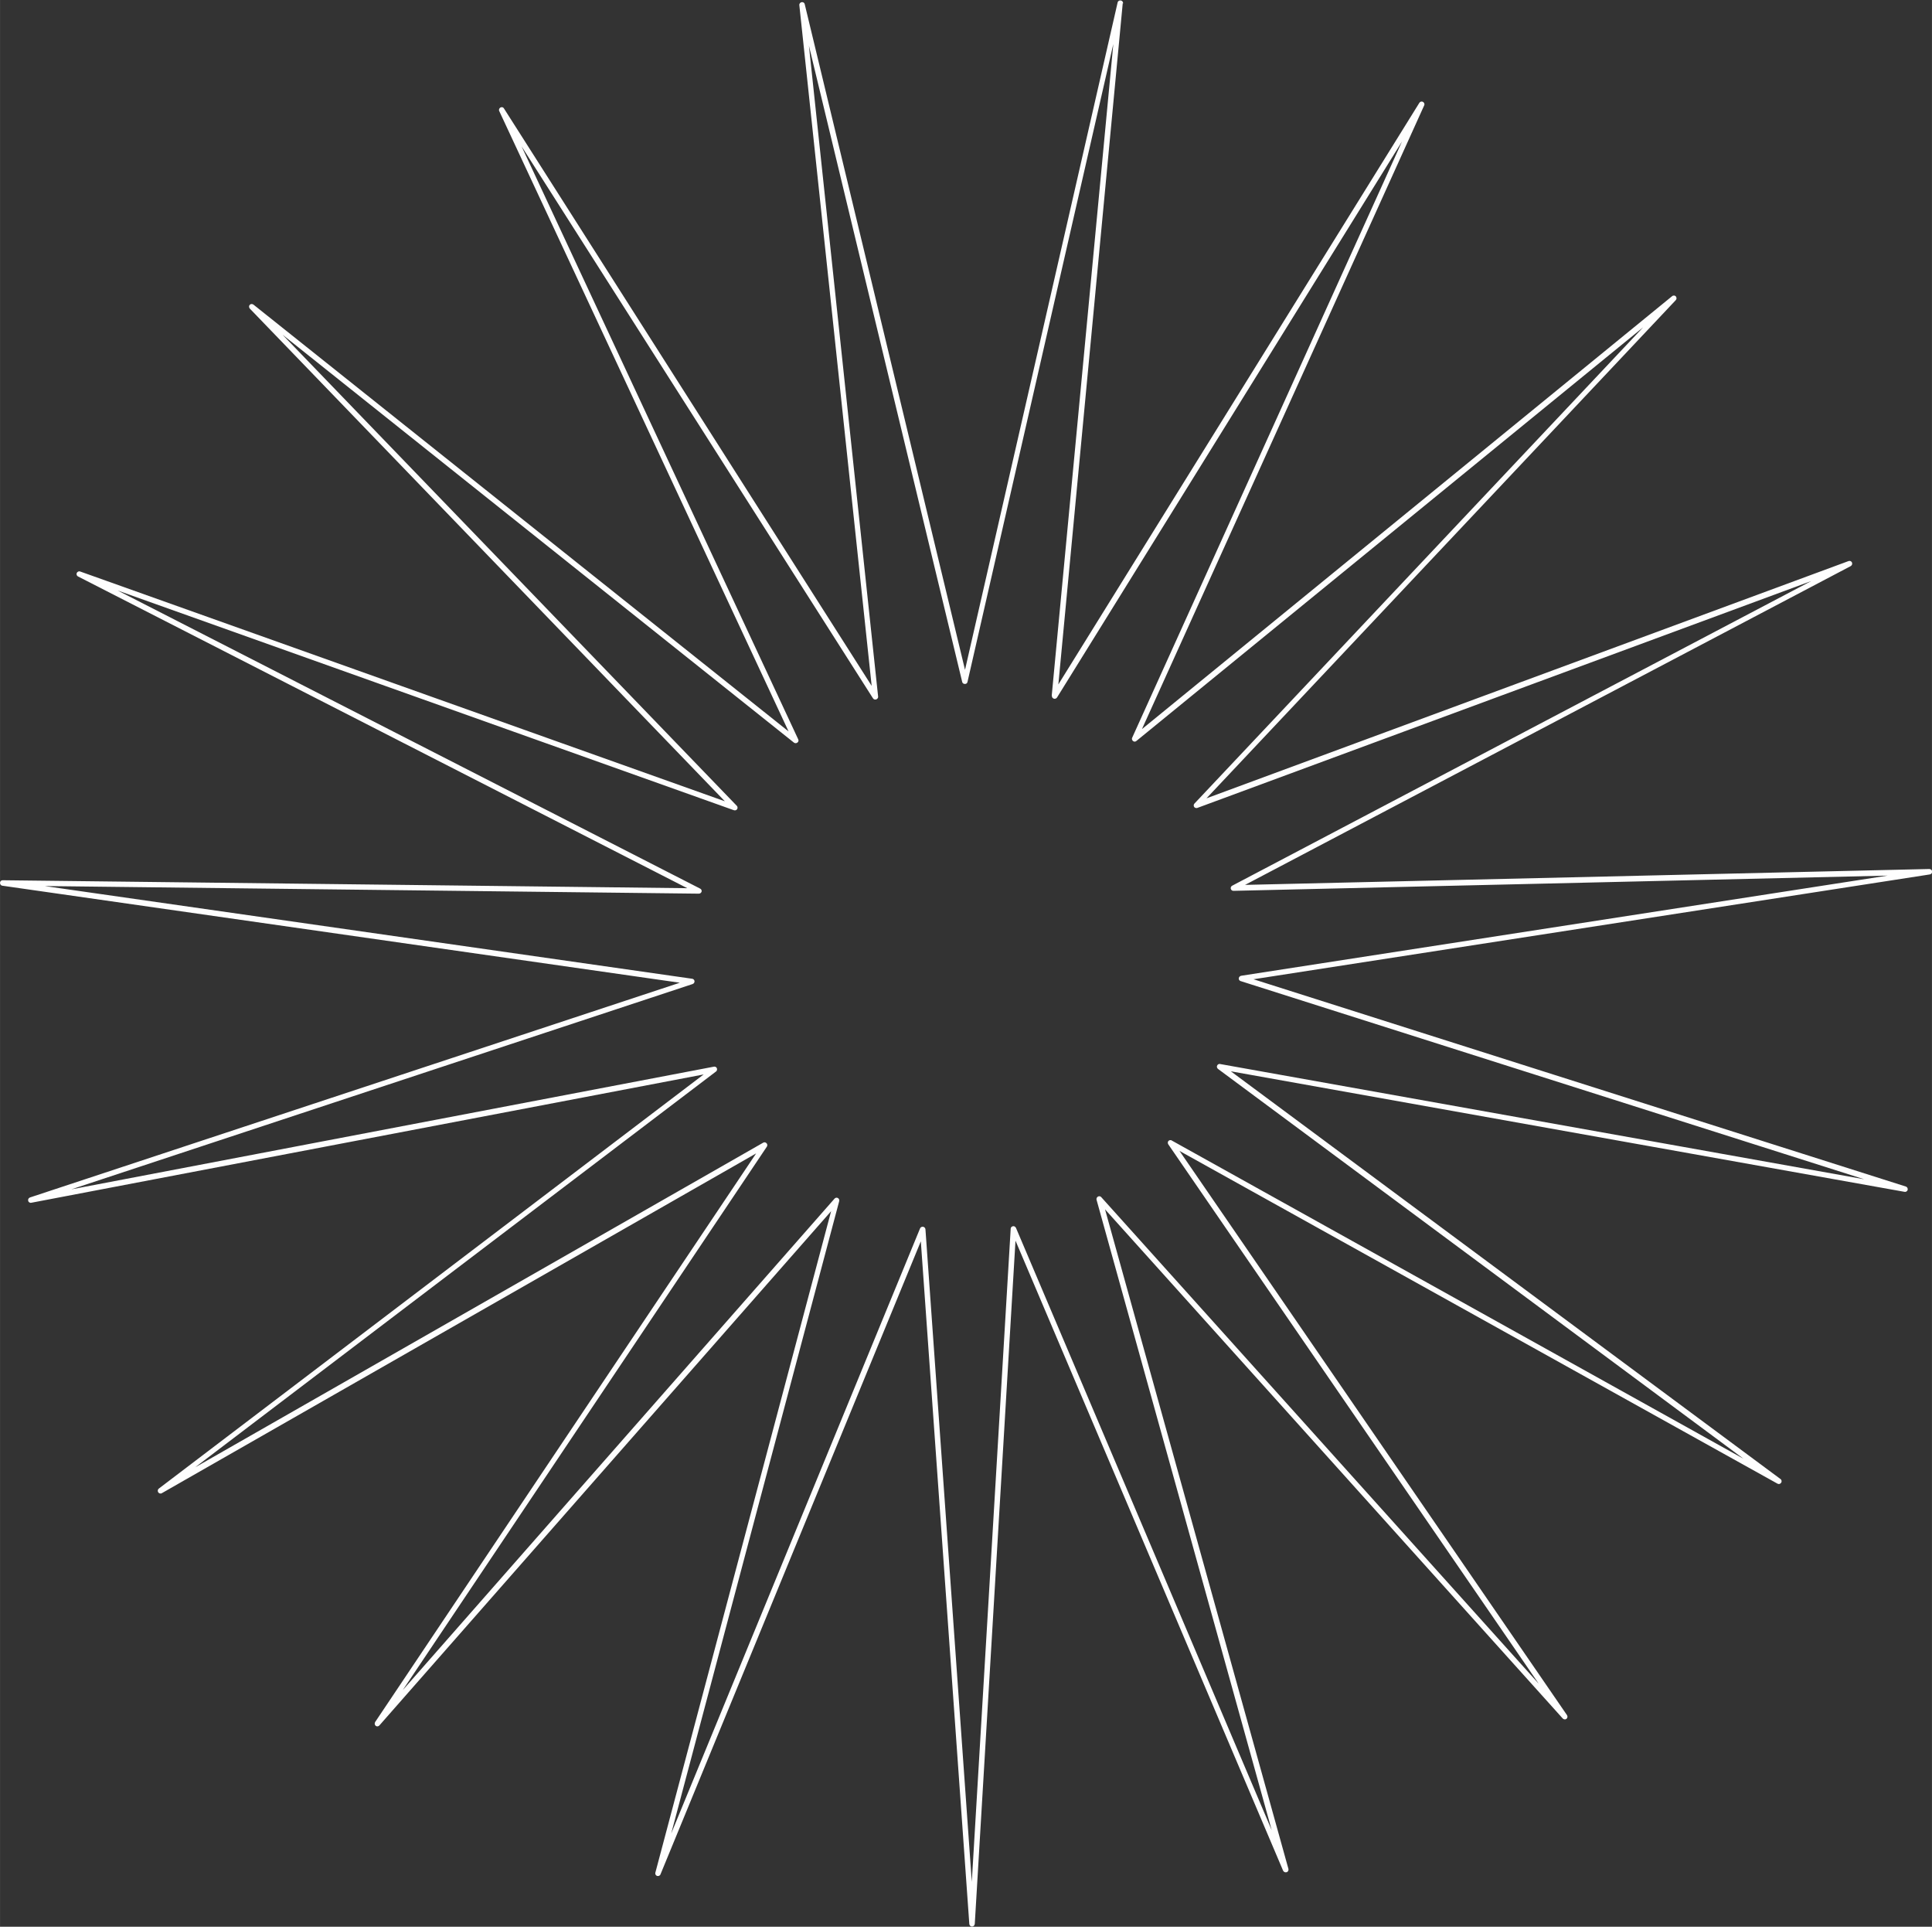 <?xml version="1.0" encoding="UTF-8"?> <!-- Creator: CorelDRAW 2018 (64-Bit) --> <svg xmlns="http://www.w3.org/2000/svg" xmlns:xlink="http://www.w3.org/1999/xlink" xml:space="preserve" width="39.166mm" height="39.051mm" style="shape-rendering:geometricPrecision; text-rendering:geometricPrecision; image-rendering:optimizeQuality; fill-rule:evenodd; clip-rule:evenodd" viewBox="0 0 116.72 116.38"><rect x="0" y="0" width="116.72" height="116.38" fill="#333333" stroke="none"/> <defs> <style type="text/css"> <![CDATA[ .fil0 {fill:#FEFEFE;fill-rule:nonzero} ]]> </style> </defs> <g id="Слой_x0020_1">  <path class="fil0" d="M67.83 0.19l-3.89 41.15 21.81 -35.13c0.05,-0.08 0.15,-0.1 0.23,-0.05 0.07,0.05 0.1,0.14 0.06,0.21l-17.05 37.67 32.03 -26.15c0.07,-0.06 0.18,-0.05 0.23,0.02 0.05,0.07 0.05,0.16 -0.01,0.22l-28.35 30.09 38.79 -14.33c0.09,-0.03 0.18,0.01 0.21,0.1 0.03,0.08 -0.01,0.17 -0.09,0.21l-36.58 19.25 41.34 -0.96c0.09,-0 0.17,0.07 0.17,0.16 0,0.09 -0.06,0.16 -0.15,0.17l-40.85 6.33 39.41 12.52c0.09,0.03 0.13,0.12 0.11,0.21 -0.03,0.08 -0.11,0.13 -0.19,0.11l-40.7 -7.28 33.21 24.63c0.07,0.05 0.09,0.16 0.03,0.23 -0.05,0.07 -0.14,0.09 -0.21,0.05l-36.13 -20.1 23.41 34.08c0.05,0.08 0.03,0.18 -0.04,0.23 -0.07,0.05 -0.16,0.03 -0.22,-0.03l-27.65 -30.75 11.08 39.84c0.02,0.09 -0.03,0.18 -0.12,0.2 -0.08,0.02 -0.16,-0.02 -0.2,-0.09l-16.17 -38.06 -2.46 41.27c-0.01,0.09 -0.08,0.16 -0.17,0.16 -0.08,-0 -0.15,-0.07 -0.16,-0.15l-2.93 -41.24 -15.73 38.24c-0.03,0.08 -0.13,0.12 -0.21,0.09 -0.08,-0.03 -0.12,-0.12 -0.1,-0.19l10.62 -39.96 -27.29 31.06c-0.06,0.07 -0.16,0.08 -0.23,0.02 -0.06,-0.06 -0.07,-0.15 -0.03,-0.22l23.02 -34.35 -35.9 20.52c-0.08,0.05 -0.18,0.02 -0.23,-0.06 -0.04,-0.08 -0.02,-0.17 0.05,-0.22l32.91 -25.01 -40.62 7.75c-0.09,0.02 -0.18,-0.04 -0.19,-0.13 -0.02,-0.08 0.03,-0.16 0.11,-0.19l39.26 -12.97 -40.93 -5.86c-0.09,-0.01 -0.15,-0.1 -0.14,-0.19 0.01,-0.09 0.09,-0.15 0.18,-0.14l41.34 0.48 -36.81 -18.83c-0.08,-0.04 -0.11,-0.14 -0.07,-0.22 0.04,-0.07 0.13,-0.11 0.2,-0.08l38.95 13.88 -28.7 -29.76c-0.06,-0.07 -0.06,-0.17 0,-0.23 0.06,-0.06 0.15,-0.06 0.22,-0.01l32.33 25.78 -17.48 -37.47c-0.04,-0.08 -0,-0.18 0.08,-0.22 0.08,-0.04 0.17,-0.01 0.21,0.07l22.21 34.87 -4.37 -41.12c-0.01,-0.09 0.06,-0.17 0.15,-0.18 0.09,-0.01 0.17,0.05 0.18,0.14l9.68 40.19 9.22 -40.31c0.02,-0.09 0.11,-0.14 0.2,-0.12 0.09,0.02 0.14,0.1 0.13,0.19zm-4.29 41.82l3.72 -39.35 -8.81 38.53c-0.01,0.06 -0.06,0.11 -0.12,0.12 -0.09,0.02 -0.18,-0.03 -0.2,-0.12l-9.26 -38.43 4.18 39.31c0.01,0.06 -0.02,0.12 -0.08,0.16 -0.08,0.05 -0.18,0.03 -0.23,-0.05l-21.23 -33.34 16.71 35.81c0.03,0.06 0.03,0.13 -0.02,0.18 -0.06,0.07 -0.16,0.08 -0.23,0.03l-30.9 -24.64 27.43 28.44c0.05,0.04 0.07,0.11 0.05,0.18 -0.03,0.09 -0.13,0.13 -0.21,0.1l-37.23 -13.27 35.18 18c0.06,0.03 0.1,0.08 0.1,0.15 -0,0.09 -0.08,0.16 -0.17,0.16l-39.52 -0.46 39.12 5.6c0.06,0.01 0.11,0.05 0.13,0.11 0.03,0.09 -0.02,0.18 -0.11,0.21l-37.53 12.4 38.82 -7.41c0.06,-0.01 0.12,0.01 0.16,0.06 0.05,0.07 0.04,0.18 -0.03,0.23l-31.47 23.91 34.32 -19.61c0.05,-0.03 0.12,-0.03 0.17,0.01 0.08,0.05 0.1,0.15 0.05,0.23l-22 32.83 26.08 -29.68c0.04,-0.05 0.11,-0.08 0.17,-0.06 0.09,0.02 0.14,0.11 0.12,0.2l-10.15 38.2 15.03 -36.54c0.02,-0.06 0.08,-0.11 0.15,-0.11 0.09,-0.01 0.17,0.06 0.18,0.15l2.8 39.42 2.35 -39.45c0,-0.06 0.04,-0.12 0.1,-0.14 0.08,-0.04 0.18,0 0.22,0.09l15.45 36.38 -10.58 -38.07c-0.02,-0.06 -0,-0.13 0.05,-0.18 0.07,-0.06 0.17,-0.06 0.23,0.01l26.43 29.39 -22.38 -32.58c-0.03,-0.05 -0.04,-0.12 -0.01,-0.17 0.04,-0.08 0.15,-0.11 0.22,-0.06l34.54 19.22 -31.74 -23.54c-0.05,-0.04 -0.08,-0.1 -0.07,-0.17 0.02,-0.09 0.1,-0.15 0.19,-0.13l38.91 6.96 -37.67 -11.97c-0.06,-0.02 -0.1,-0.07 -0.11,-0.13 -0.01,-0.09 0.05,-0.17 0.14,-0.19l39.06 -6.05 -39.52 0.92c-0.06,0 -0.12,-0.03 -0.15,-0.09 -0.04,-0.08 -0.01,-0.18 0.07,-0.22l34.98 -18.4 -37.08 13.7c-0.06,0.02 -0.12,0.01 -0.17,-0.03 -0.07,-0.06 -0.07,-0.17 -0.01,-0.23l27.11 -28.77 -30.62 24.99c-0.05,0.04 -0.11,0.05 -0.17,0.02 -0.08,-0.04 -0.12,-0.14 -0.08,-0.22l16.3 -36.01 -20.84 33.58c-0.03,0.05 -0.09,0.08 -0.16,0.08 -0.09,-0.01 -0.16,-0.09 -0.15,-0.18z"></path> </g> </svg> 